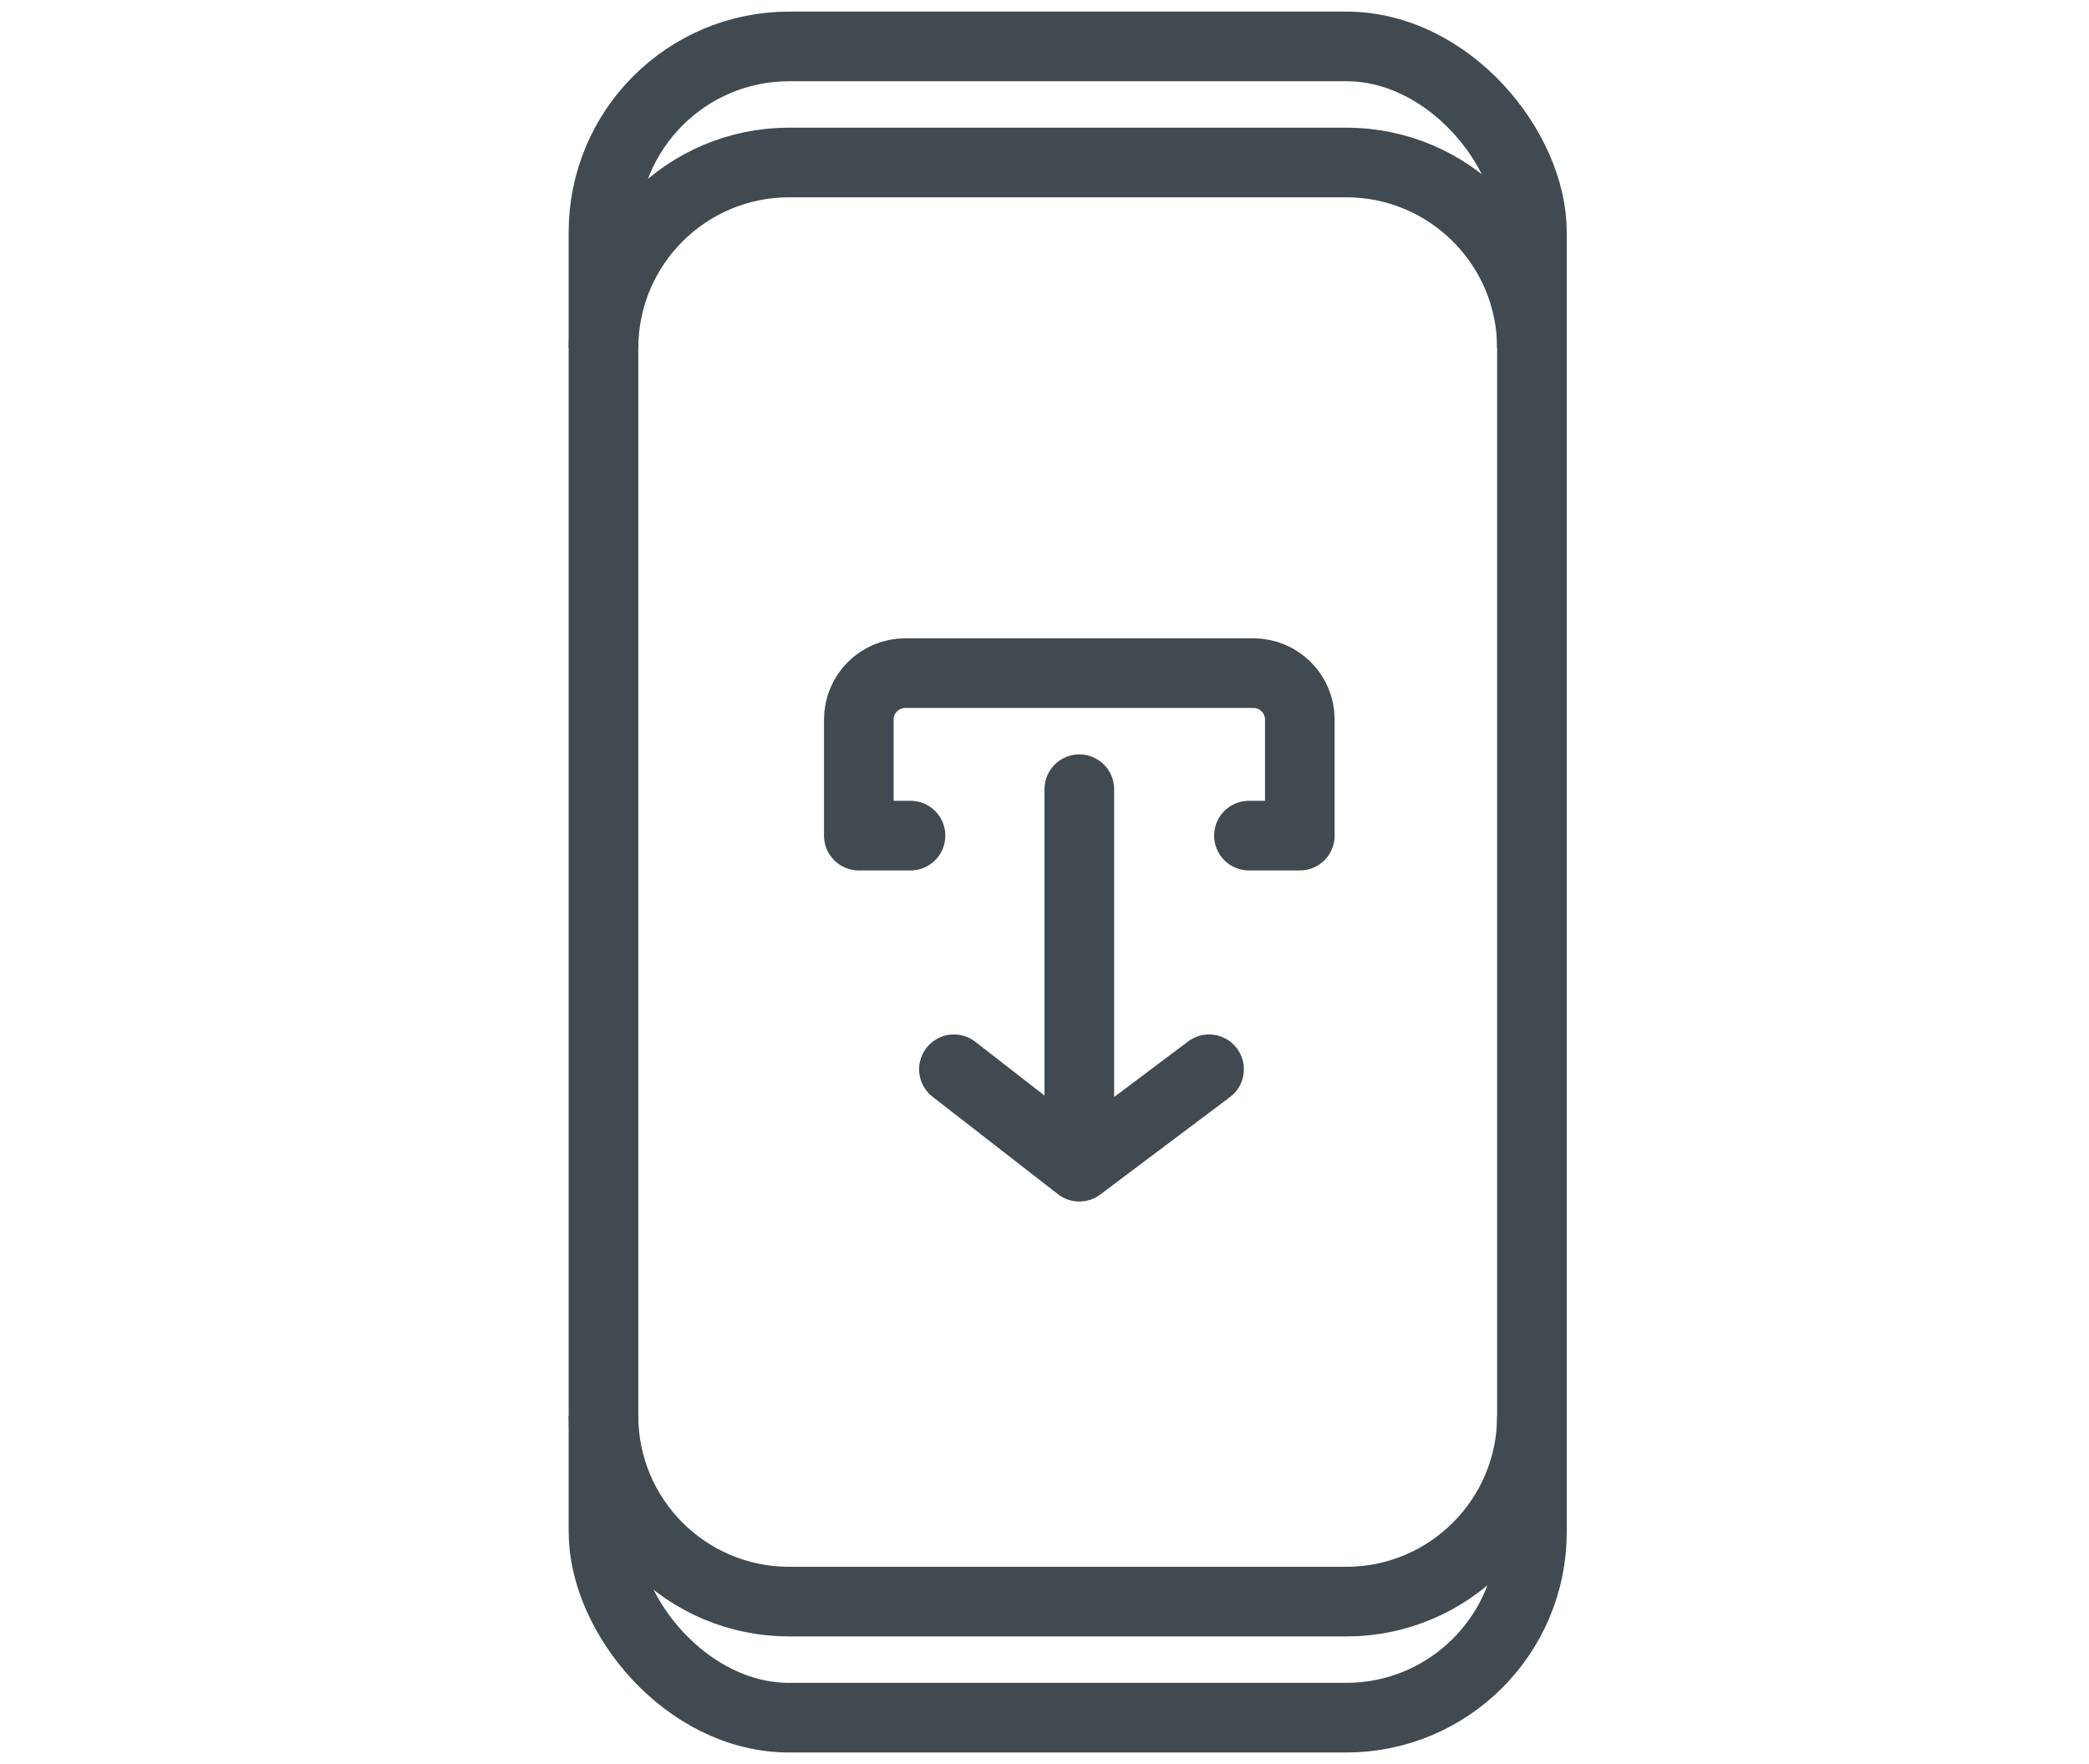 <svg xmlns="http://www.w3.org/2000/svg" width="90" height="76" viewBox="0 0 90 76">
    <g fill="none" fill-rule="evenodd" stroke="#404A50" stroke-width="3" transform="translate(26 2)">
        <rect width="40" height="72" stroke-linejoin="round" rx="8"/>
        <path d="M0 13c0-4.418 3.582-8 8-8h24c4.418 0 8 3.582 8 8h0M0 59c0 4.418 3.582 8 8 8h24c4.418 0 8-3.582 8-8h0"/>
        <g stroke-linecap="round" stroke-linejoin="round">
            <path d="M2.227 7H0V2C0 .895.895 0 2 0h15c1.105 0 2 .895 2 2v5h0-2.192M4.098 17.066L9.5 21.263 15.089 17.066M9.5 5L9.5 20.5" transform="translate(11 27)"/>
        </g>
    </g>
</svg>
